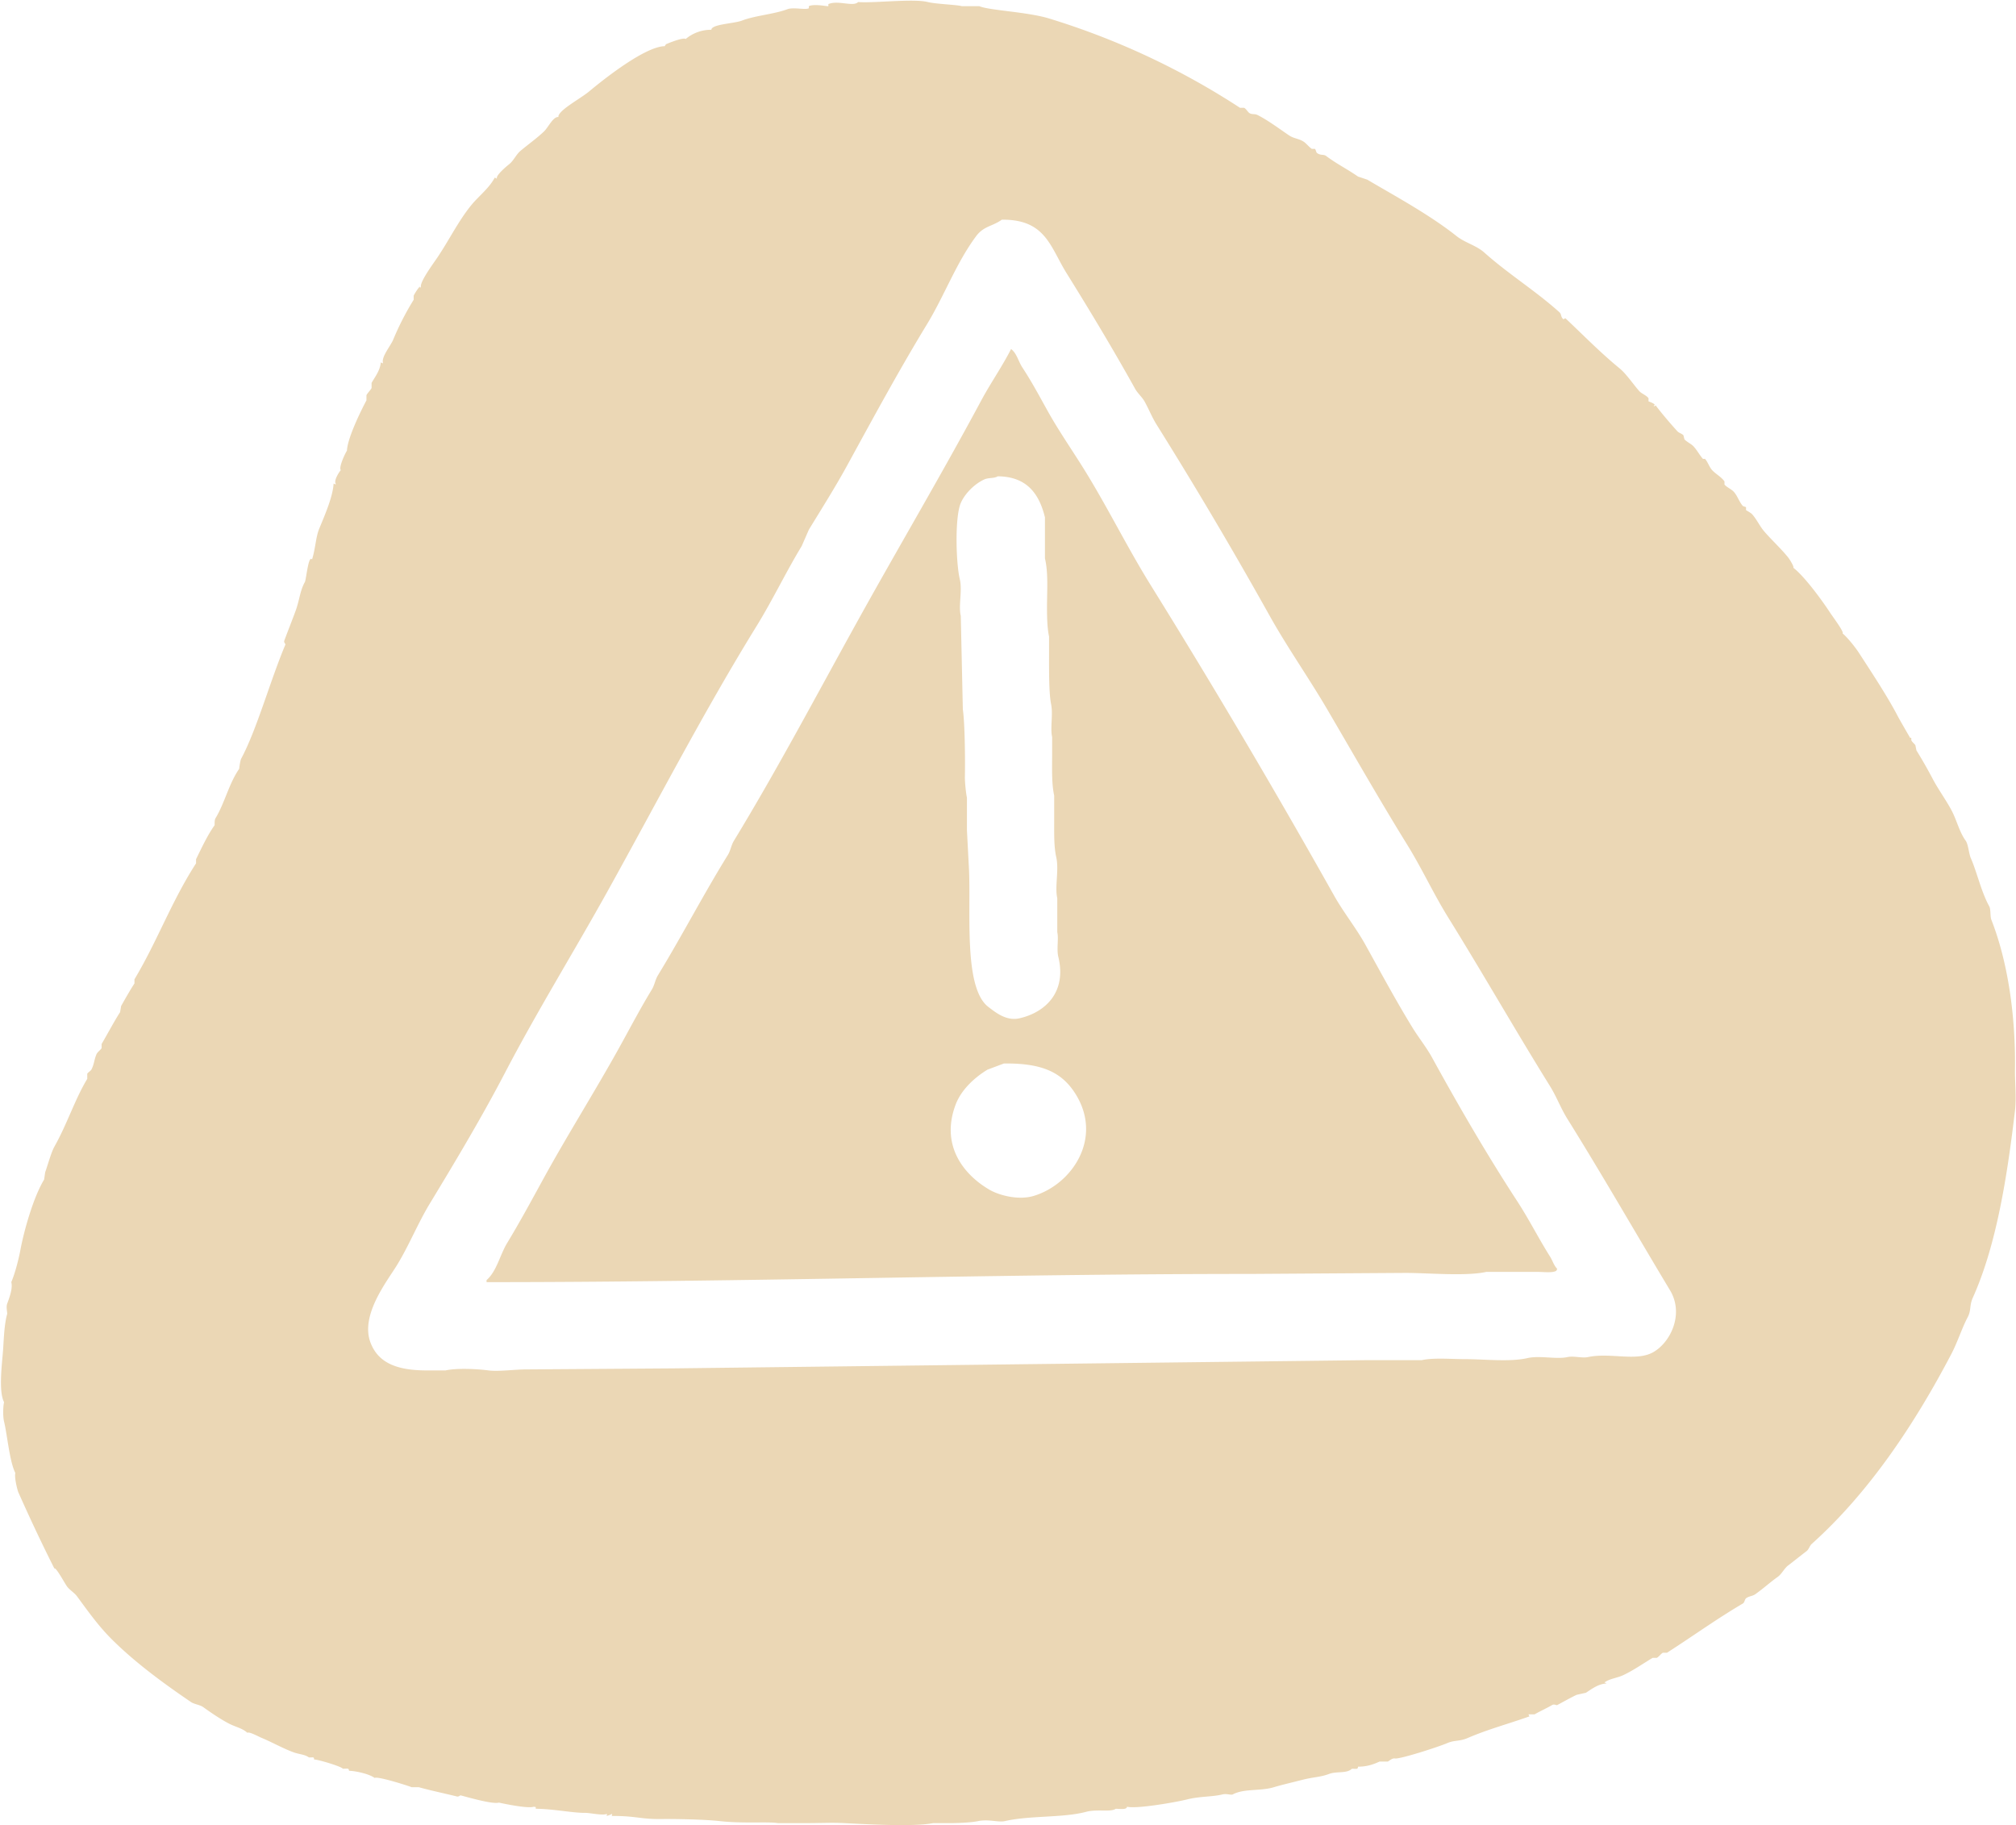 <svg xmlns="http://www.w3.org/2000/svg" width="1964" height="1778" viewBox="0 0 1964 1778">
<defs>
    <style>
      .cls-1 {
        fill: #ebd7b5;
        fill-rule: evenodd;
      }
    </style>
  </defs>
  <path id="Fond_1" data-name="Fond 1" class="cls-1" d="M836,2c15.607,1.2,53.936-3.558,68,0,7.77,1.966,28.213,2.582,33,4h17c9.738,4.206,46.49,5.466,68,12a732.105,732.105,0,0,1,186,87h4c1.86,0.9,3.55,3.936,5,5,2.49,1.829,5.15.595,8,2,10.46,5.161,23.46,15.009,31,20,4.59,3.035,9.33,2.963,14,6,2.51,1.632,5.42,5.379,8,7h3c0.76,0.559,1.24,3.424,2,4,3.7,2.812,6.27.961,9,3,10.52,7.865,19.83,12.275,31,20l9,3c25.43,15.1,60,33.588,87,55,8.21,6.514,19.24,9.059,27,16,23.13,20.681,49.94,37.267,73,58,2.63,2.36,1.05,4.173,4,7,0.67-.333,1.33-0.667,2-1,17.57,16.568,34.17,33.569,53,49,6.3,5.16,13.36,15.675,19,22,2.37,2.656,7.04,4.007,9,7v3s4.71,1.653,6,3c-0.33.667-.67,1.333-1,2,0.67-.333,1.33-0.667,2-1,6.68,8.7,13.67,16.863,21,25,1.59,1.766,4.36,2.317,6,4,0.33,1.333.67,2.667,1,4,2.51,2.679,6.51,4.262,9,7,3.44,3.773,5.64,8.174,9,12h2c2.93,3.211,4.04,7.784,7,11,3.49,3.794,9.1,6.682,12,11v3c2.17,2.665,6.63,4.415,9,7,3.74,4.084,5.28,9.907,9,14l3,1v3s4.71,2.53,6,4c4.65,5.277,7.39,11.7,12,17,7.29,8.393,16.05,16.349,23,25,1.48,1.838,6.21,9.421,5,10,10.64,8.207,27.2,30.549,36,44,2.34,3.58,14.02,19.112,12,20,4.09,3.223,11.9,12.693,16,19,13.52,20.813,28.32,43.311,38,62,1.61,3.113,12,21,12,21,1.35-1.52.97,1.919,1,2,0.83,2.024,3.01,3.379,4,5,0.33,1.667.67,3.333,1,5,5.6,9.03,10.75,18.032,16,28,5.15,9.78,12.83,20.342,18,30,5.39,10.072,7.6,21.086,14,30,2.52,3.518,3.07,12.619,5,17,6.07,13.79,9.98,32.476,18,47,1.56,2.821.7,9.7,2,13,15.4,39.2,23.82,91.374,23,147-0.14,9.49,1.48,26.5,0,39-7.31,61.65-17.58,129.9-41,182-3.57,7.93-1.46,12.27-5,19-5.83,11.1-9.84,24.23-16,36-36.01,68.74-80.41,135.19-136,185-2.02,1.81-2.81,5.33-5,7-6.25,4.76-11.7,9.21-18,14-3.71,2.82-6.19,8.26-10,11-8.67,6.23-13.36,10.87-22,17-2.72,1.93-6.31,1.86-9,4-1.27,1.01-1.47,4.1-3,5-26.77,15.79-48.23,31.49-74,48h-4c-1.87.93-3.95,4.07-6,5h-4c-9,5.32-19.16,12.52-29,17-6.14,2.8-12.81,3.2-18,7,1.75,0.63.97,0.19,2,1-7.74.2-14.83,5.63-20,9-3,.67-6,1.33-9,2-5.7,2.63-13.66,7.2-19,10-0.71.37-2.82-1.28-5,0-4.86,2.87-11.96,6.11-17,9h-6c0.33,0.67.67,1.33,1,2-20.22,7.21-40.79,12.68-60,21-8.33,3.6-12.65,1.9-20,5-10.34,4.36-46.39,15.78-51,15-2.88-.49-5.55,2.42-7,3h-8c-5.9,2.7-12.16,5-21,5-0.29,2.65-.83,2.09-6,2-4.76,4.88-14.83,2.3-22,5-9.1,3.42-15.06,2.9-27,6-8.03,2.08-19.36,4.68-27,7-13.14,3.99-29.11,1.15-40,7-1.69.91-6.07-.97-10,0-10.28,2.54-21.93,1.71-35,5-10.4,2.62-49.18,9.39-58,7-0.47,2.87-5.14,2.22-11,2-5.11,3.51-18.1.09-29,3-22.38,5.96-54.63,3.42-79,9-6.443,1.48-15.693-2.09-26,0-6.609,1.34-16.514,1.81-26,2H909c-17.689,3.46-57.428,1.48-86,0-13.757-.71-20.605,0-42,0H758c-9.537-1.66-33.758.6-57-2-13.4-1.5-41.013-2.19-57-2-20.16.24-24.121-3.07-48-3,0.029-2,1.023-.28,0-2-0.926.7-2.257,1.19-5,2,0.029-2,1.023-.28,0-2-3.533,1.86-15.922-1.03-21-1-12.488.08-30.961-3.89-48-4-0.384-2.62.743-1.31-2-2-5,1.93-25.936-2.21-34-4-5.559,1.73-27.219-4.35-37-7-1.063-.29-1.793,1.55-4,1-11.5-2.87-25.59-5.79-37-9h-7c-2.4-1.12-33.413-11.02-36-9-5.08-3.86-18.329-6.84-25-7-0.287-2.65-.825-2.09-6-2-1.459-2.25-24.081-8.99-28-9-0.28-2.6.016-1.97-5-2-4.559-3.15-9.046-2.85-15-5-10.12-3.66-20.966-9.84-31-14-3.476-1.44-12.284-6.39-14-5-4.96-4.54-11.594-5.66-18-9-8.419-4.39-17.519-10.62-25-16-3.247-2.33-8.693-2.75-12-5-25.753-17.52-54.893-38.7-78-62-12.4-12.5-22.417-26.6-33-41-2.618-3.56-7.509-6.28-10-10-2.784-4.16-10.656-18.67-12-17-12.219-24.23-23.5-48.18-35-74-1.282-2.88-4.26-15.54-3-19-5.69-10.97-7.891-37.15-11-50-1.584-6.55-.679-17.43,0-19-5.667-10.65-1.9-38.25-1-51,0.691-9.81,1.107-25.01,4-35,0.306-1.06-1.261-6.59,0-10,2.18-5.9,5.611-15.08,4-21,3.8-8.91,7.245-22.62,9-32,2.941-15.72,11.75-49.31,23-68,0.333-2.33.667-4.67,1-7,2.184-5.99,5.854-19.44,9-25,12.27-21.68,20.148-46.56,32-66v-5c0.508-1.1,3.416-2.91,4-4,2.739-5.1,2.651-9.49,5-15,0.947-2.22,4.011-4.19,5-6v-4c5.806-9.91,12.957-23.324,18-31q0.5-3,1-6c3.888-6.9,8.663-15.351,13-22v-4c22.405-37.443,35.96-75.725,60-113v-4c5.013-10.258,11.286-23.705,18-33,0.32-.443-0.365-4.765,1-7,8.706-14.26,13.238-34.151,23-48,0,0,.884-7.922,2-10,15.179-28.263,28.062-75.491,43-111,0.381-.906-1.772-1.9-1-4,3.156-8.573,7.821-20.324,11-29,3.712-10.129,4.285-19.687,9-28,1.308-2.306,3.416-26.8,7-22,3.478-11.118,3.5-21.475,7-30,5.322-12.96,13.309-31.089,14-44l2,1v-1c-1.841-2.743,2.916-10.654,5-13-2.092-2.338,3.379-14.769,6-19,0.5-11.894,12.8-37.343,19-49v-5c0.82-1.855,4.19-5.247,5-7v-5c3.215-5.758,8.286-11.948,9-20l2,1v-1c-1.148-5.882,7.411-15.937,10-22a272.877,272.877,0,0,1,20-39v-4a49.562,49.562,0,0,1,6-9v1h1v-1c-0.293-5.52,12.059-22.167,16-28,11.514-17.04,20.257-35.269,33-51,7.2-8.884,17.558-16.593,23-27l2,1v-1c0.482-3.114,8.009-9.858,12-13,4.32-3.4,6.843-9.5,11-13,7.763-6.543,15.726-12.059,23-19,4.146-3.956,8.867-14.535,14-14v-1c1.948-6.735,21.515-16.923,30-24,15.678-13.077,53.974-43.079,73-44,0.633,0.522,1.4-1.712,2-2,1.083-.52,16.682-6.981,19-5a38.342,38.342,0,0,1,25-9c0.227-5.517,22.044-5.921,30-9,12.534-4.851,31.041-6.117,44-11,6.009-2.264,17.814.955,21-1V6c5.485-2.519,18.363.412,19,0V4C816.442-.117,831.145,6.957,836,2ZM976,214c-9.031,6.549-17.628,6.116-25,16-19.383,25.987-30.922,57.954-48,86-27.285,44.809-52.435,91.32-78,138-11.294,20.623-24.788,41.99-37,62l-7,16c-15.351,25.239-28.206,52.392-44,78-51.533,83.554-96.991,171.548-145,258-32.682,58.852-68.536,116.7-100,177-22.344,42.82-48.038,85.87-73,127-12.036,19.83-20.048,40.32-32,60-9.7,15.98-36.339,49.05-26,76,7.725,20.13,26.385,27,55,27h18c11.246-2.47,30.7-1.47,42,0,9.585,1.25,25.565-1,37-1q71.493-.495,143-1,337.466-4.005,675-8h54c11.63-2.56,28.61-1,42-1,19.19,0,43.75,2.92,61-1,12.17-2.76,28.04,1.38,39-1,6.18-1.34,14.22,1.23,20,0,22.15-4.71,47.36,4.77,64-5,16.88-9.92,29.66-37.26,16-60-33.24-55.32-65.9-112.33-100-167-6.52-10.45-10.52-21.58-17-32-33.42-53.77-65.6-110.192-99-164-14.58-23.484-25.42-47.433-40-71-26.75-43.242-51.9-87.415-78-132-17.69-30.218-38.88-60.358-56-91q-52.92-94.74-110-186c-4.79-7.62-7.59-15.078-12-23-2.18-3.92-6.82-8.079-9-12-21.53-38.7-44-76.032-67-113C1023.07,240.394,1018.7,213.627,976,214Zm9,126c5.653,4.283,7.023,11.967,11,18,9.03,13.691,16.78,28.247,25,43,10.46,18.769,23.67,37.748,35,56,23.17,37.317,41.86,75.752,65,113q92.535,148.992,179,303c8.86,15.69,21.23,31.2,30,47,15.3,27.567,29.54,54.143,46,81,5.82,9.49,13.69,19.33,19,29,26.19,47.66,53.66,95.01,83,140,11.45,17.56,21.04,36.63,32,54,2.65,4.19,3.67,8.61,7,12-0.63,1.75-.19.97-1,2-3.53,2.17-12.68,1-18,1h-50c-19.99,4.45-56.16,1-79,1q-75.495.495-151,1c-249.79-.01-492.876,8-744,8v-2c9.76-8.34,13.146-24.69,20-36,12.2-20.13,23.368-40.75,35-62,23.357-42.67,50.428-85.5,74-128,10.858-19.58,20.718-38.481,32-57,2.754-4.521,3.242-9.482,6-14,23.26-38.106,44.505-79.083,68-117,2.785-4.494,3.252-9.481,6-14,42.55-69.963,80.98-142.778,121-215,39.489-71.264,81.08-141.428,120-214C964.9,373.4,976.261,357.164,985,340ZM972,464c-3.651,2.262-8.751,1.11-13,3-9.213,4.1-18.981,13.63-23,23-6,13.987-4.61,59.2-1,74,2.725,11.168-1.436,26.021,1,36q1,45.5,2,91c1.942,13.219,2.355,47.779,2,66-0.081,4.151.992,15.877,2,20v32q1,19,2,38c1.973,42.119-5.4,115.666,19,134,6.209,4.666,17.01,13.909,30,11,25.13-5.626,46.46-25.331,38-60-1.8-7.395.51-17.793-1-24V875c-2.54-11.29,1.82-27.481-1-40-2.25-10.018-2-22.057-2-34V775c-2.62-11.66-2-26.781-2-41V718c-1.98-8.819,1.03-21.877-1-32-2.12-10.582-2-30.917-2-46V620c-1.8-8-1.99-18.975-2-28-0.01-16.275,1.36-34.254-2-48V504C1012.37,480.885,1000.25,464.214,972,464Zm6,572-16,6c-12.531,7.61-25.543,19.52-31,34-15.2,40.34,8.423,68.69,33,83,8.983,5.23,27.845,10.54,43,6,37.32-11.19,67.59-56.09,41-99C1034.46,1044.14,1014.62,1035.56,978,1036Z"/>
</svg>
